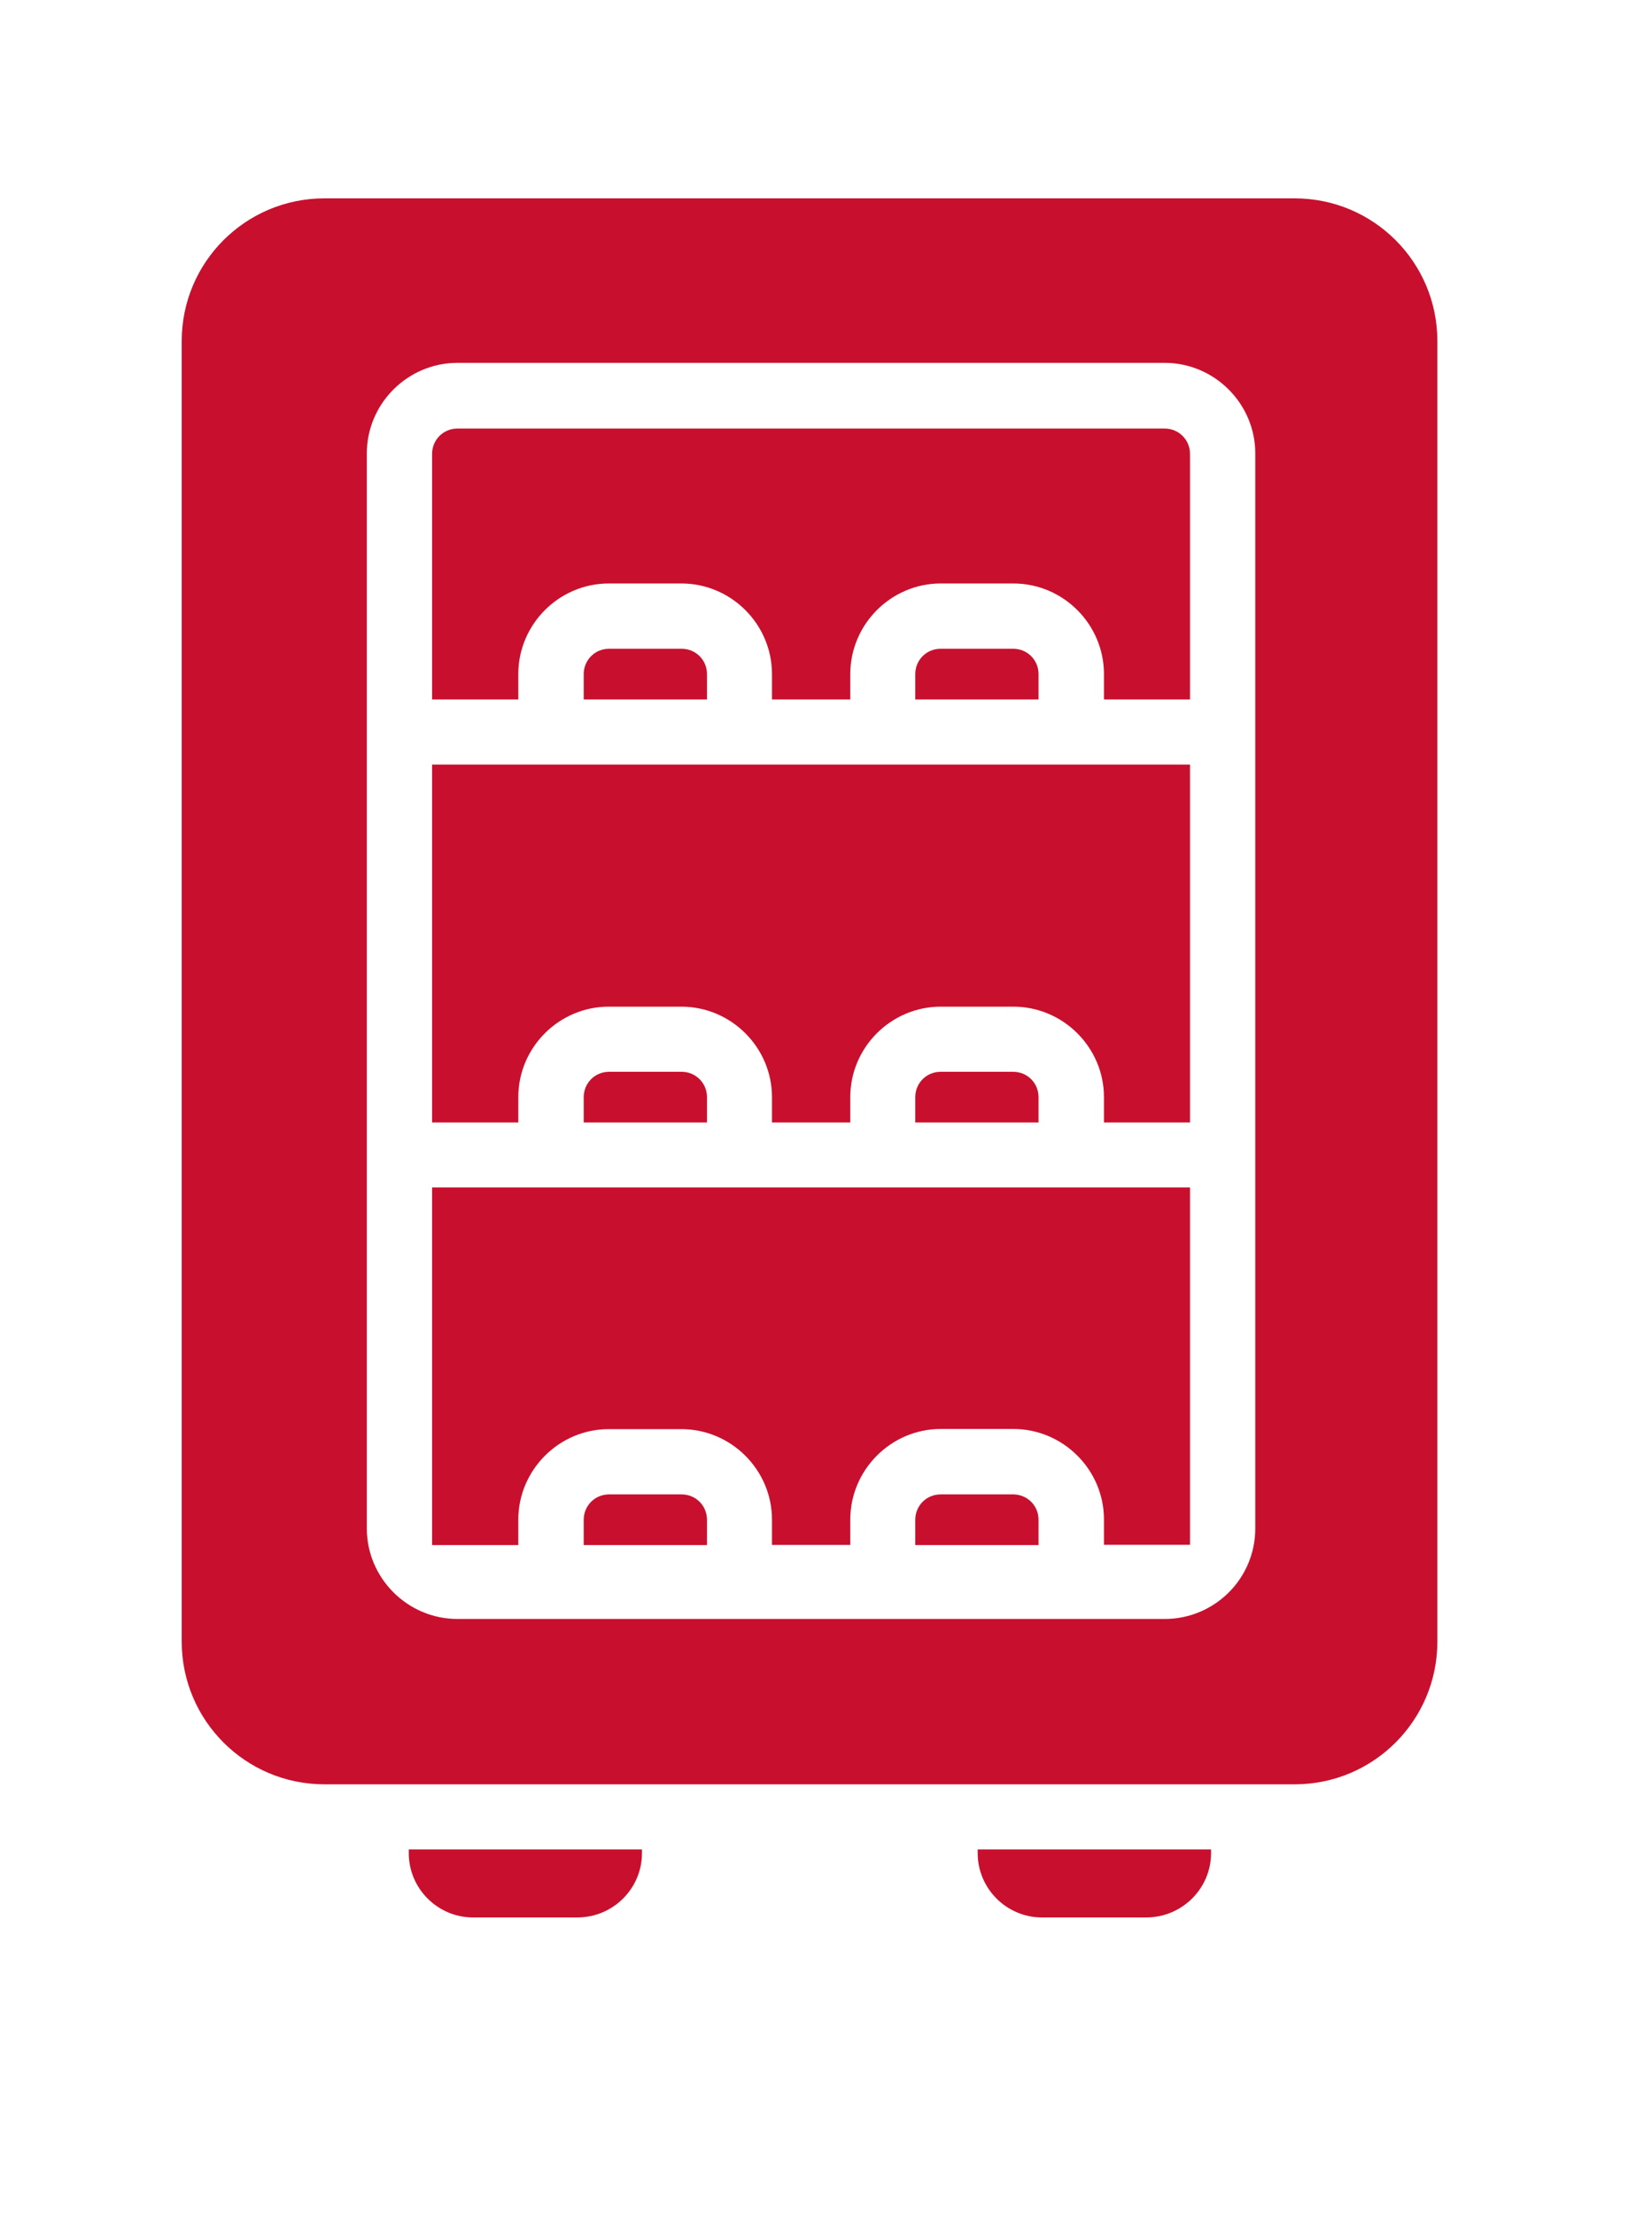 <svg width="50" height="67" viewBox="0 0 50 67" fill="none" xmlns="http://www.w3.org/2000/svg">
<path fill-rule="evenodd" clip-rule="evenodd" d="M39.184 53.973H9.82C7.433 53.973 5.5 52.041 5.5 49.655V10.318C5.5 7.931 7.433 6 9.82 6H39.184C41.572 6 43.504 7.931 43.504 10.318V49.655C43.504 52.041 41.572 53.973 39.184 53.973ZM35.25 48.971H13.845C12.337 48.971 11.102 47.737 11.102 46.23V13.717C11.102 12.21 12.337 10.976 13.845 10.976H35.25C36.758 10.976 37.993 12.21 37.993 13.717V47.724V46.23C37.993 47.754 36.758 48.971 35.25 48.971ZM13.845 12.963C13.416 12.963 13.078 13.306 13.078 13.73V21.157H15.687V20.39C15.687 18.883 16.922 17.649 18.425 17.649H20.622C22.13 17.649 23.365 18.883 23.365 20.39V21.157H25.735V20.39C25.735 18.883 26.97 17.649 28.473 17.649H30.67C32.178 17.649 33.413 18.883 33.413 20.39V21.157H36.017V13.73C36.017 13.301 35.675 12.963 35.25 12.963H13.845ZM27.706 21.157H31.433V20.39C31.433 19.961 31.09 19.624 30.666 19.624H28.469C28.04 19.624 27.702 19.966 27.702 20.39V21.157H27.706ZM17.671 21.157H21.398V20.39C21.398 19.961 21.055 19.624 20.631 19.624H18.434C18.005 19.624 17.667 19.966 17.667 20.39V21.157H17.671ZM13.078 23.127V33.953H15.687V33.187C15.687 31.68 16.922 30.45 18.425 30.45H20.622C22.13 30.45 23.365 31.684 23.365 33.187V33.953H25.735V33.187C25.735 31.68 26.97 30.45 28.473 30.45H30.67C32.178 30.45 33.413 31.684 33.413 33.187V33.953H36.017V23.127H13.078ZM27.706 33.953H31.433V33.187C31.433 32.758 31.09 32.42 30.666 32.42H28.469C28.04 32.42 27.702 32.762 27.702 33.187V33.953H27.706ZM17.671 33.953H21.398V33.187C21.398 32.758 21.055 32.42 20.631 32.42H18.434C18.005 32.42 17.667 32.762 17.667 33.187V33.953H17.671ZM13.078 35.928V46.736H15.687V45.97C15.687 44.463 16.922 43.229 18.425 43.229H20.622C22.13 43.229 23.365 44.463 23.365 45.966V46.732H25.735V45.966C25.735 44.459 26.97 43.224 28.473 43.224H30.67C32.178 43.224 33.413 44.459 33.413 45.961V46.728H36.017V35.919H13.078V35.928ZM27.706 46.736H31.433V45.97C31.433 45.541 31.09 45.203 30.666 45.203H28.469C28.04 45.203 27.702 45.546 27.702 45.97V46.736H27.706ZM17.671 46.736H21.398V45.97C21.398 45.541 21.055 45.203 20.631 45.203H18.434C18.005 45.203 17.667 45.546 17.667 45.97V46.736H17.671Z" fill="#C8102E"/>
<path fill-rule="evenodd" clip-rule="evenodd" d="M34.687 58H31.537C30.466 58 29.591 57.125 29.591 56.056V55.943H36.654V56.056C36.654 57.125 35.774 58 34.691 58H34.687ZM17.468 58H14.318C13.247 58 12.372 57.125 12.372 56.056V55.943H19.43V56.056C19.43 57.125 18.555 58 17.472 58H17.468Z" fill="#C8102E"/>
</svg>
